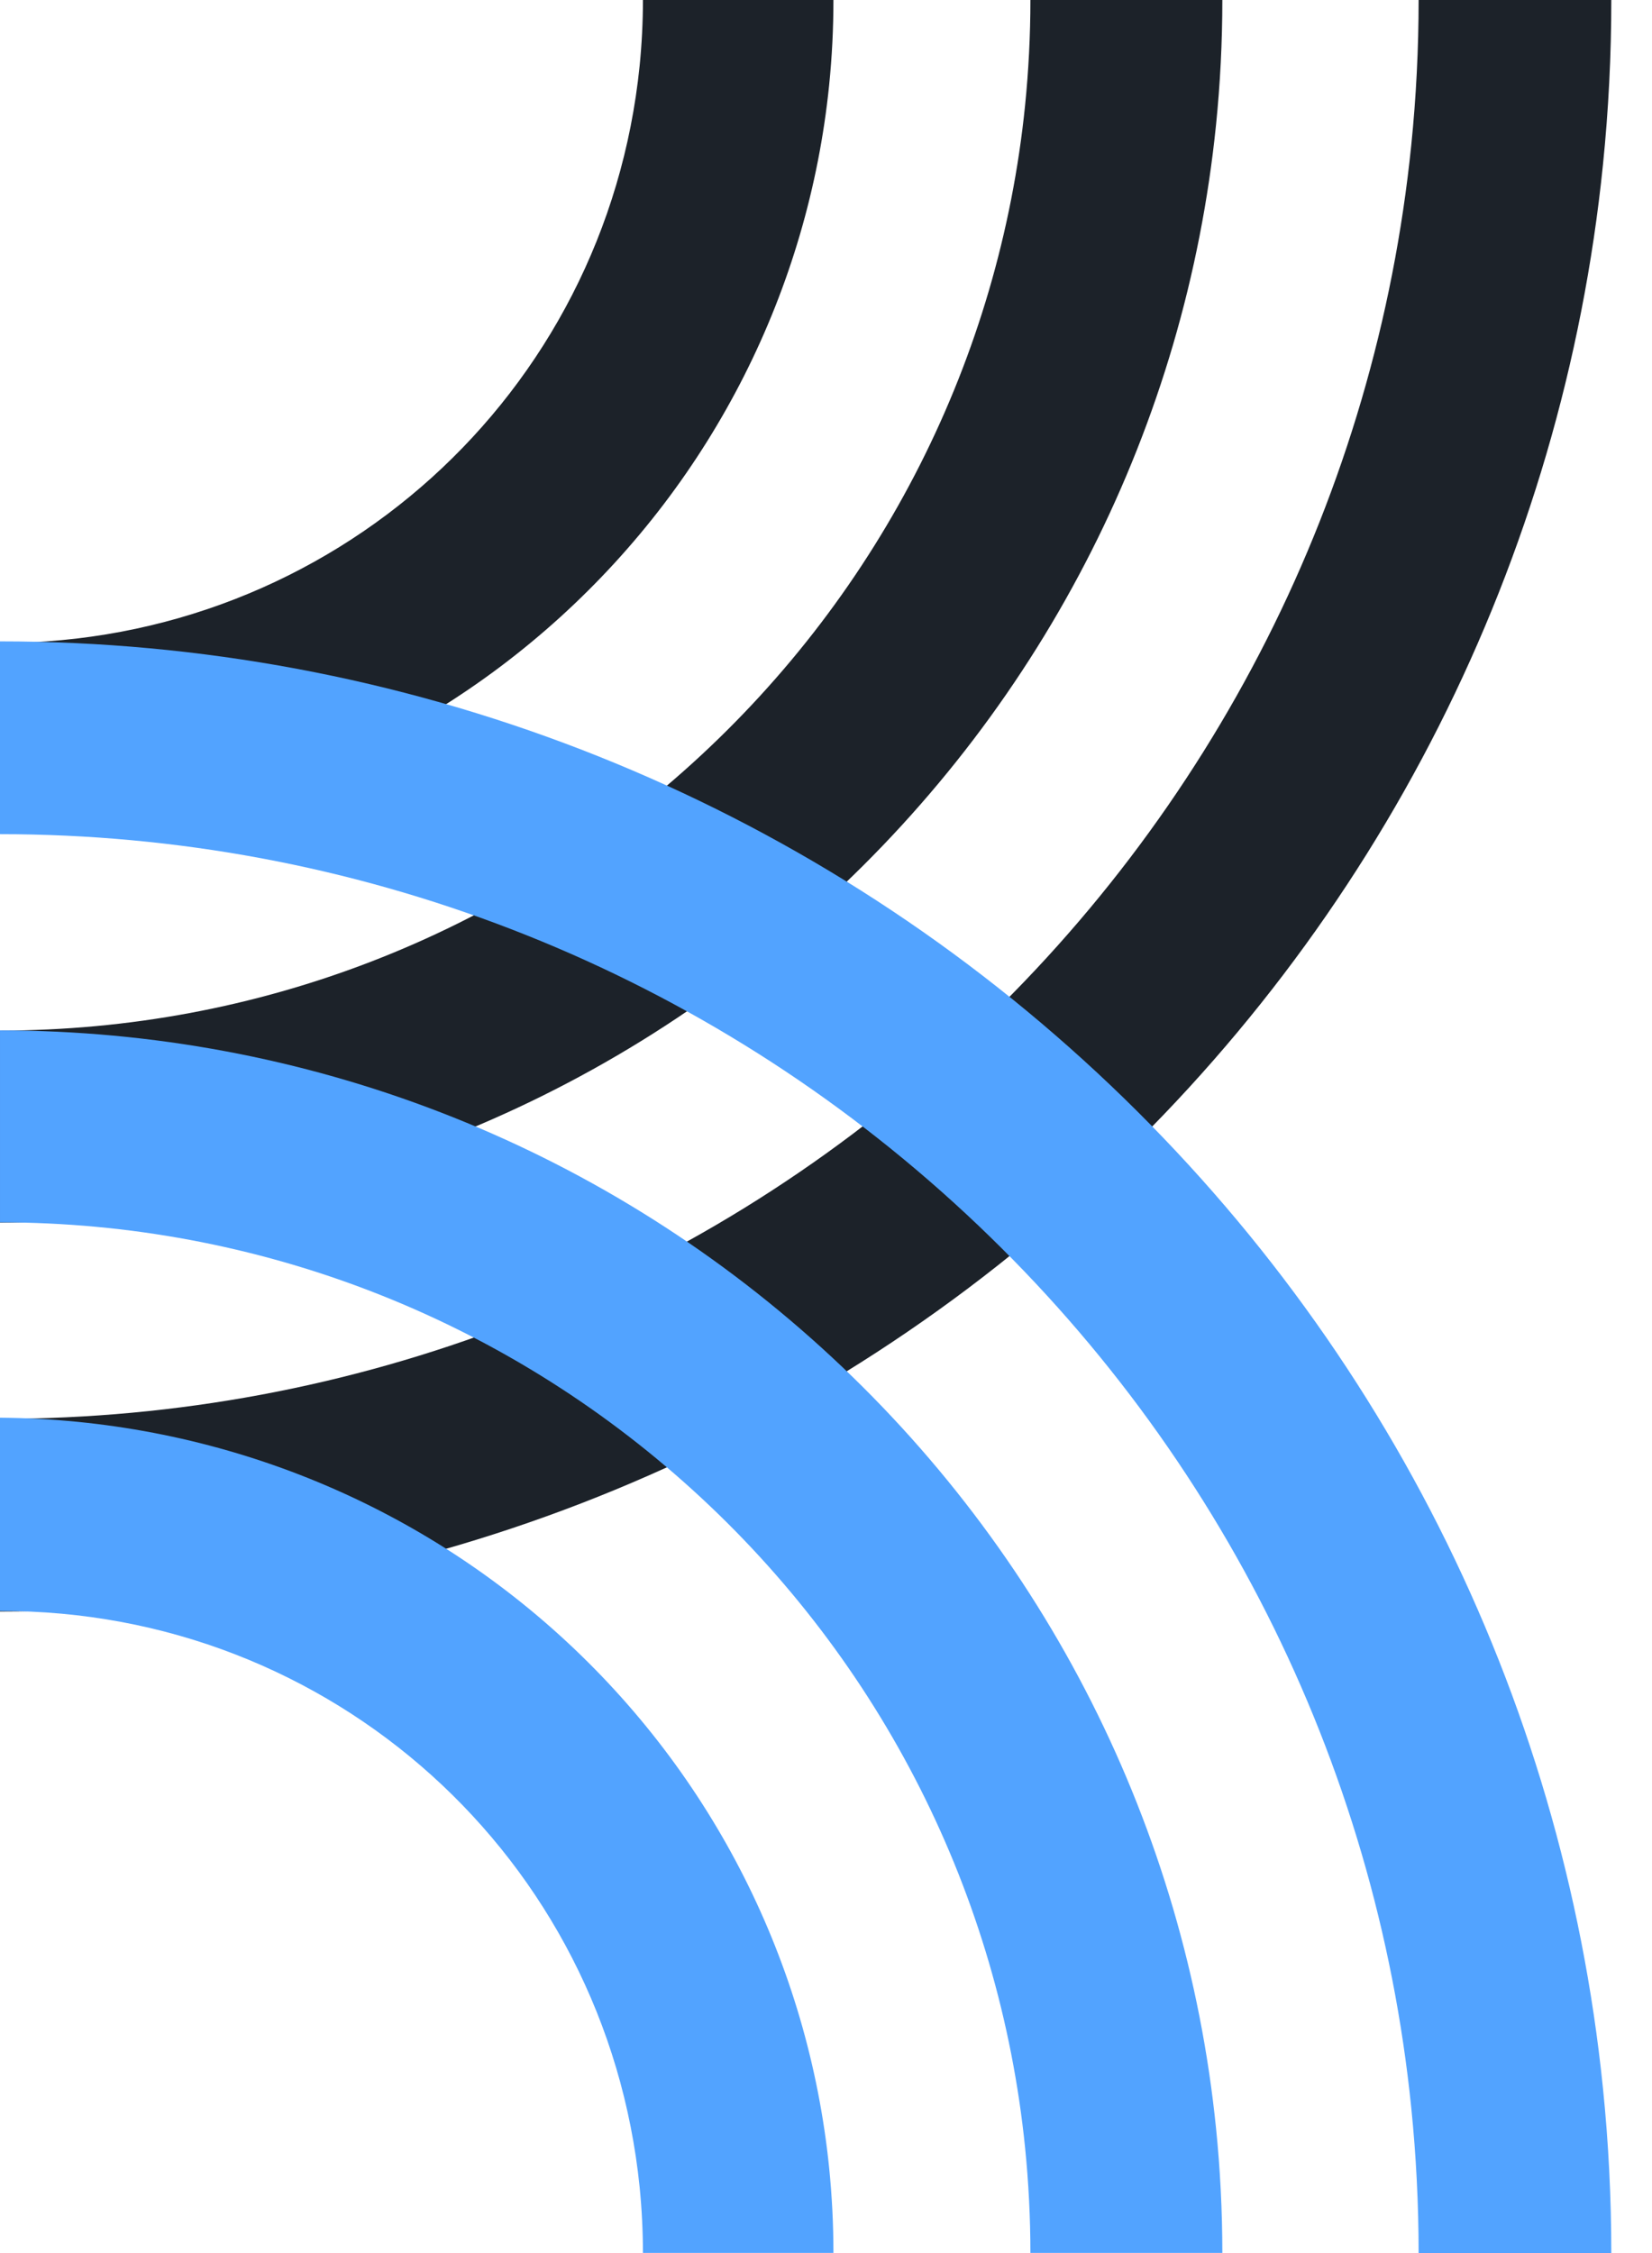 <svg xmlns="http://www.w3.org/2000/svg" viewBox="0 0 22 30">
    <path
            fill="#1c2229"
            d="M21.458,0l-2.566,0c0,0.645 -0.033,1.296 -0.098,1.933c-0.47,4.628 -2.633,8.908 -6.092,12.051c-3.482,3.165 -7.993,4.908 -12.702,4.908l0,2.566c5.349,0 10.473,-1.98 14.428,-5.575c3.928,-3.57 6.385,-8.432 6.919,-13.691c0.074,-0.723 0.111,-1.46 0.111,-2.192ZM16.278,0l-2.556,0c0,0.469 -0.024,0.941 -0.071,1.405c-0.341,3.361 -1.912,6.47 -4.425,8.753c-2.529,2.299 -5.805,3.564 -9.226,3.564l0,2.557c4.058,0 7.945,-1.502 10.945,-4.23c2.98,-2.708 4.844,-6.396 5.249,-10.386c0.056,-0.549 0.084,-1.108 0.084,-1.663ZM11.099,0l-2.537,0c0,0.293 -0.015,0.588 -0.044,0.877c-0.445,4.381 -4.107,7.685 -8.518,7.685l0,2.537c2.767,0 5.417,-1.024 7.463,-2.884c2.031,-1.846 3.302,-4.361 3.579,-7.082c0.038,-0.374 0.057,-0.755 0.057,-1.133Z"
    ></path>
    <path
            fill="#52a3ff"
            d="M21.458,29.999l-2.566,0c0,-0.646 -0.033,-1.296 -0.098,-1.934c-0.47,-4.627 -2.633,-8.907 -6.092,-12.051c-3.482,-3.165 -7.993,-4.907 -12.702,-4.907l0,-2.567c5.349,0 10.473,1.98 14.428,5.575c3.928,3.57 6.385,8.432 6.919,13.691c0.074,0.723 0.111,1.461 0.111,2.193ZM16.278,29.998l-2.556,0c0,-0.468 -0.024,-0.941 -0.071,-1.404c-0.341,-3.361 -1.912,-6.47 -4.425,-8.753c-2.529,-2.299 -5.805,-3.565 -9.226,-3.565l0,-2.556c4.058,0 7.945,1.502 10.945,4.229c2.98,2.708 4.844,6.397 5.249,10.387c0.056,0.548 0.084,1.108 0.084,1.662ZM11.099,29.998l-2.537,0c0,-0.292 -0.015,-0.587 -0.044,-0.877c-0.445,-4.381 -4.107,-7.685 -8.518,-7.67l0,-2.574c2.767,0.022 5.417,1.047 7.463,2.906c2.031,1.846 3.302,4.362 3.579,7.082c0.038,0.375 0.057,0.756 0.057,1.133Z"
    ></path>
</svg>
